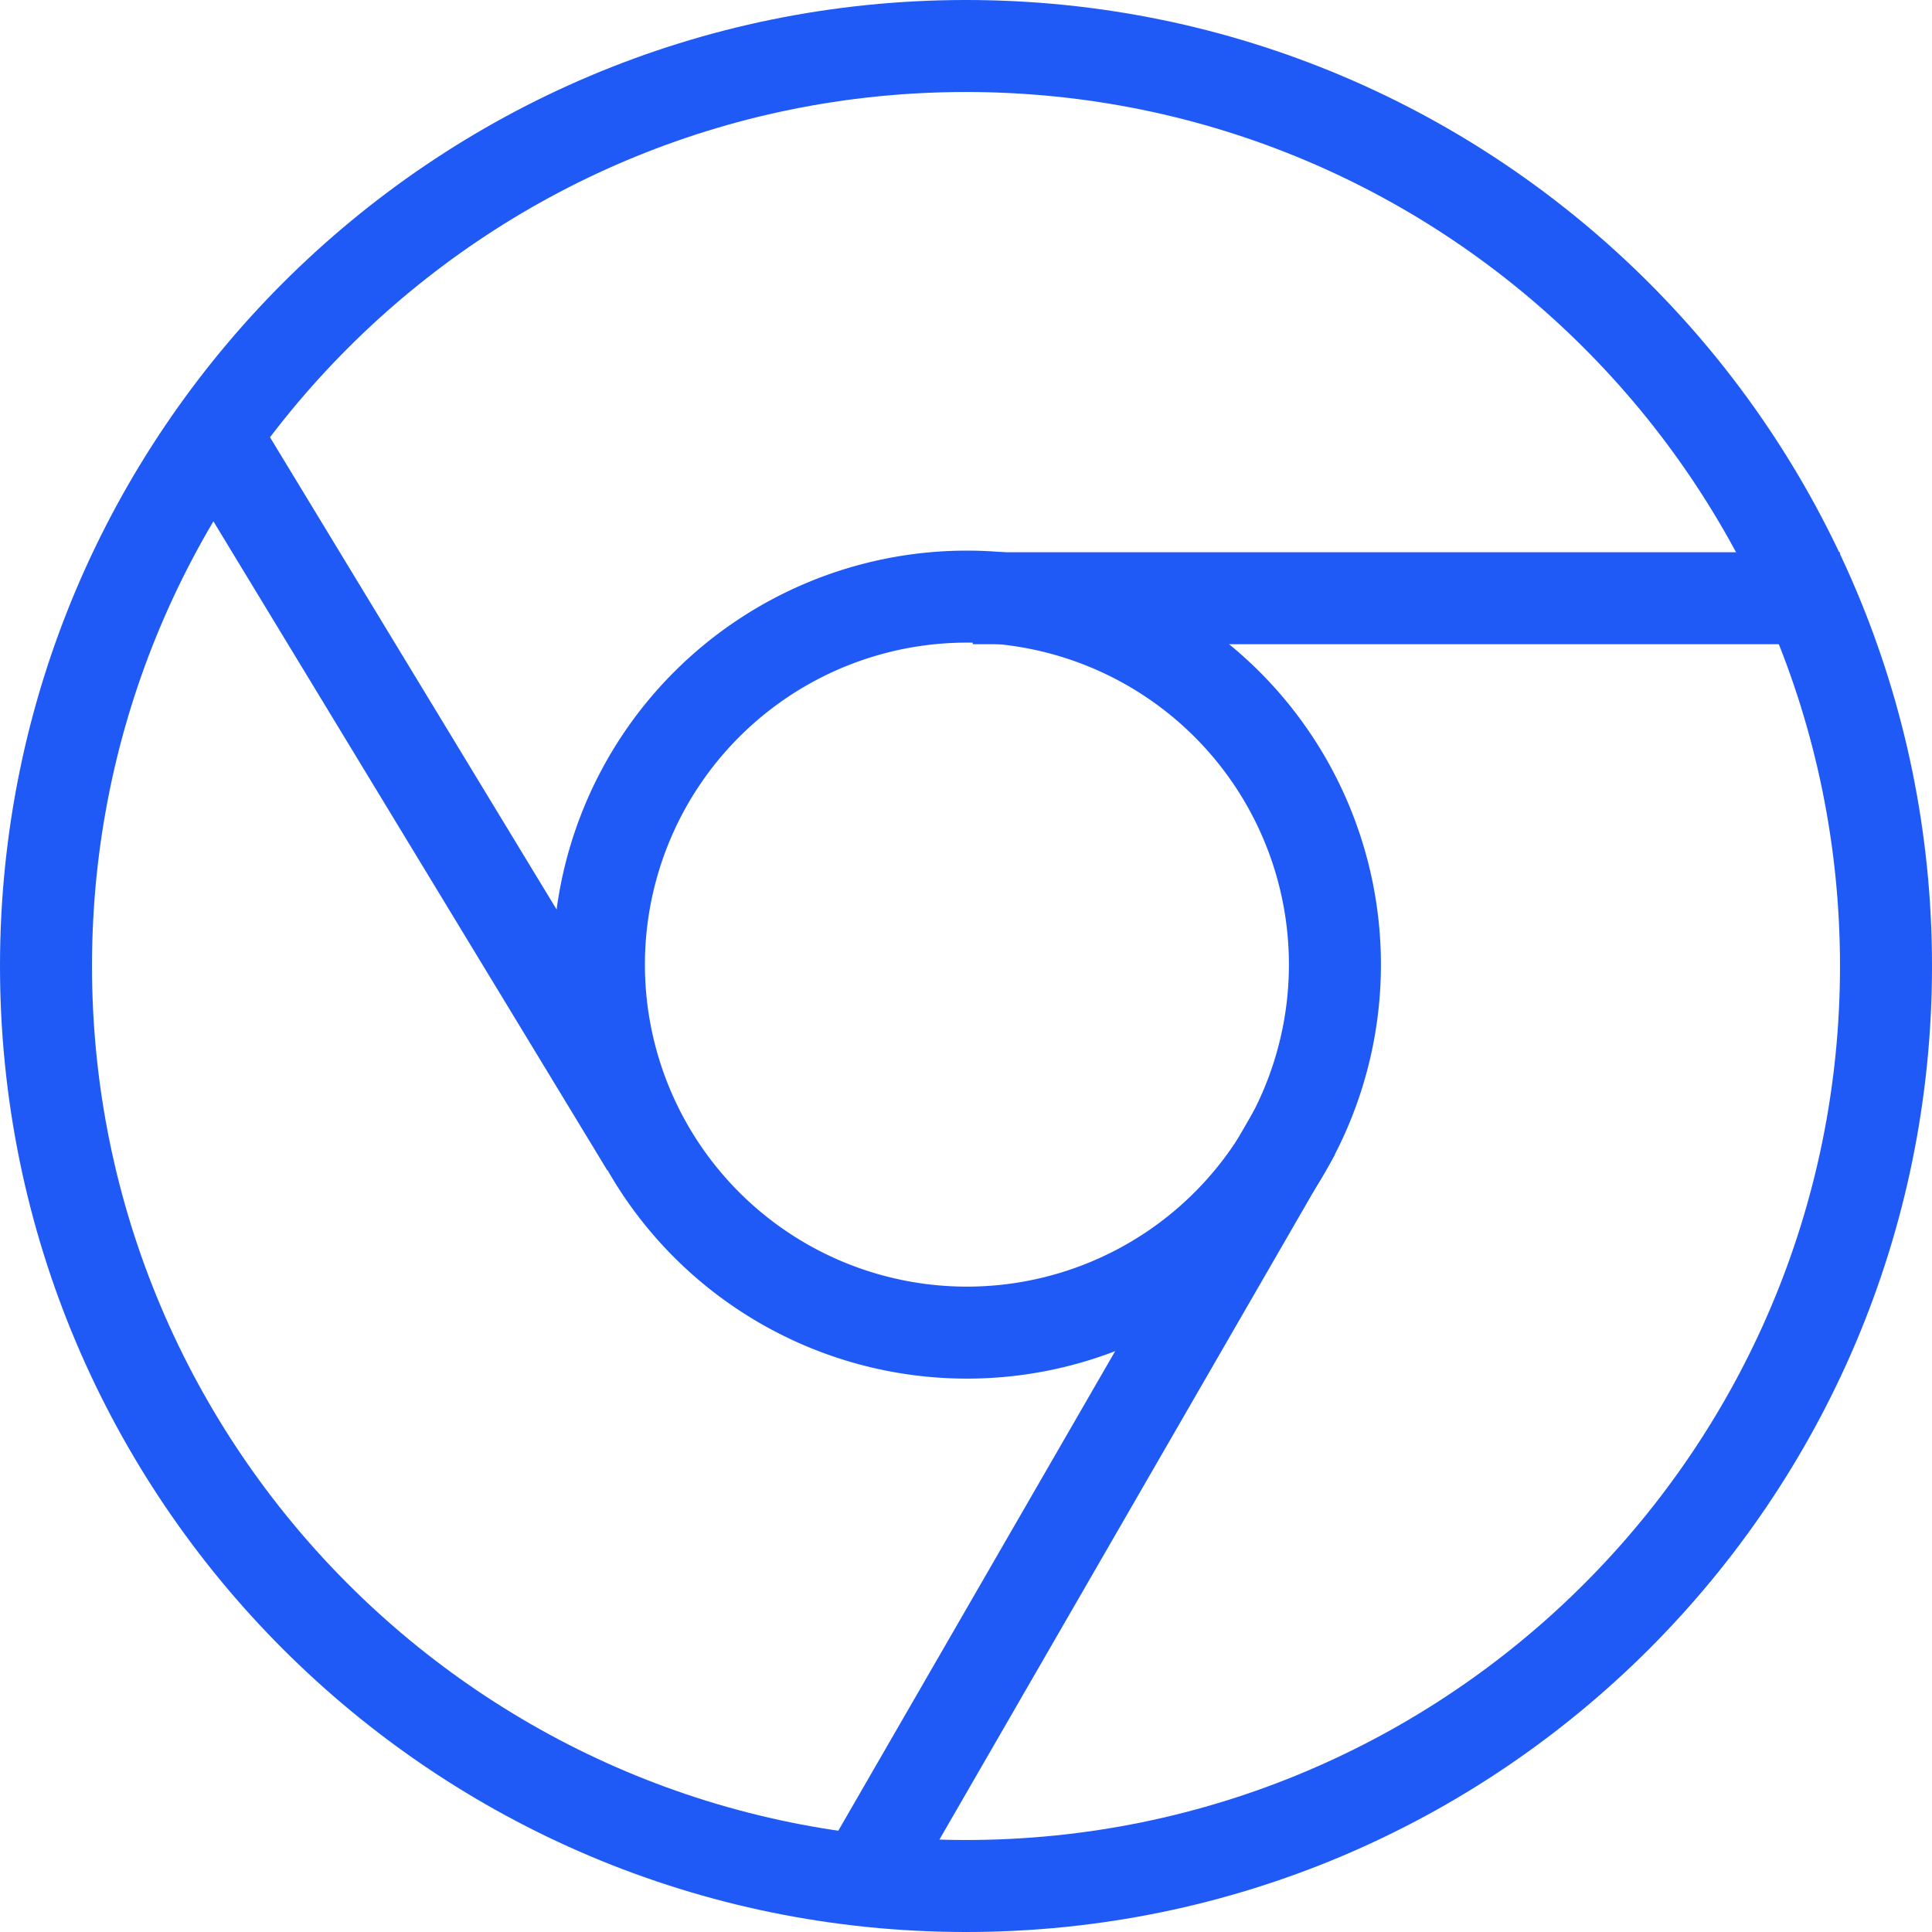 <svg xmlns="http://www.w3.org/2000/svg" width="42" height="42" viewBox="0 0 42 42">
    <g fill="none" fill-rule="evenodd">
        <path fill="#1F5AF6" fill-rule="nonzero" d="M21 40c10.493 0 19-8.507 19-19S31.493 2 21 2 2 10.507 2 21s8.507 19 19 19zm0 2C9.402 42 0 32.598 0 21S9.402 0 21 0s21 9.402 21 21-9.402 21-21 21z"/>
        <path fill="#1F5AF6" fill-rule="nonzero" d="M21.02 27.97a7 7 0 1 0 0-14 7 7 0 0 0 0 14zm0 2a9 9 0 1 1 0-18 9 9 0 0 1 0 18z"/>
        <path stroke="#1F5AF6" stroke-linecap="square" stroke-width="2" d="M22.147 13.005H39M5 10l8.539 14.07M27.653 25.466l-8.425 14.593"/>
    </g>
</svg>
